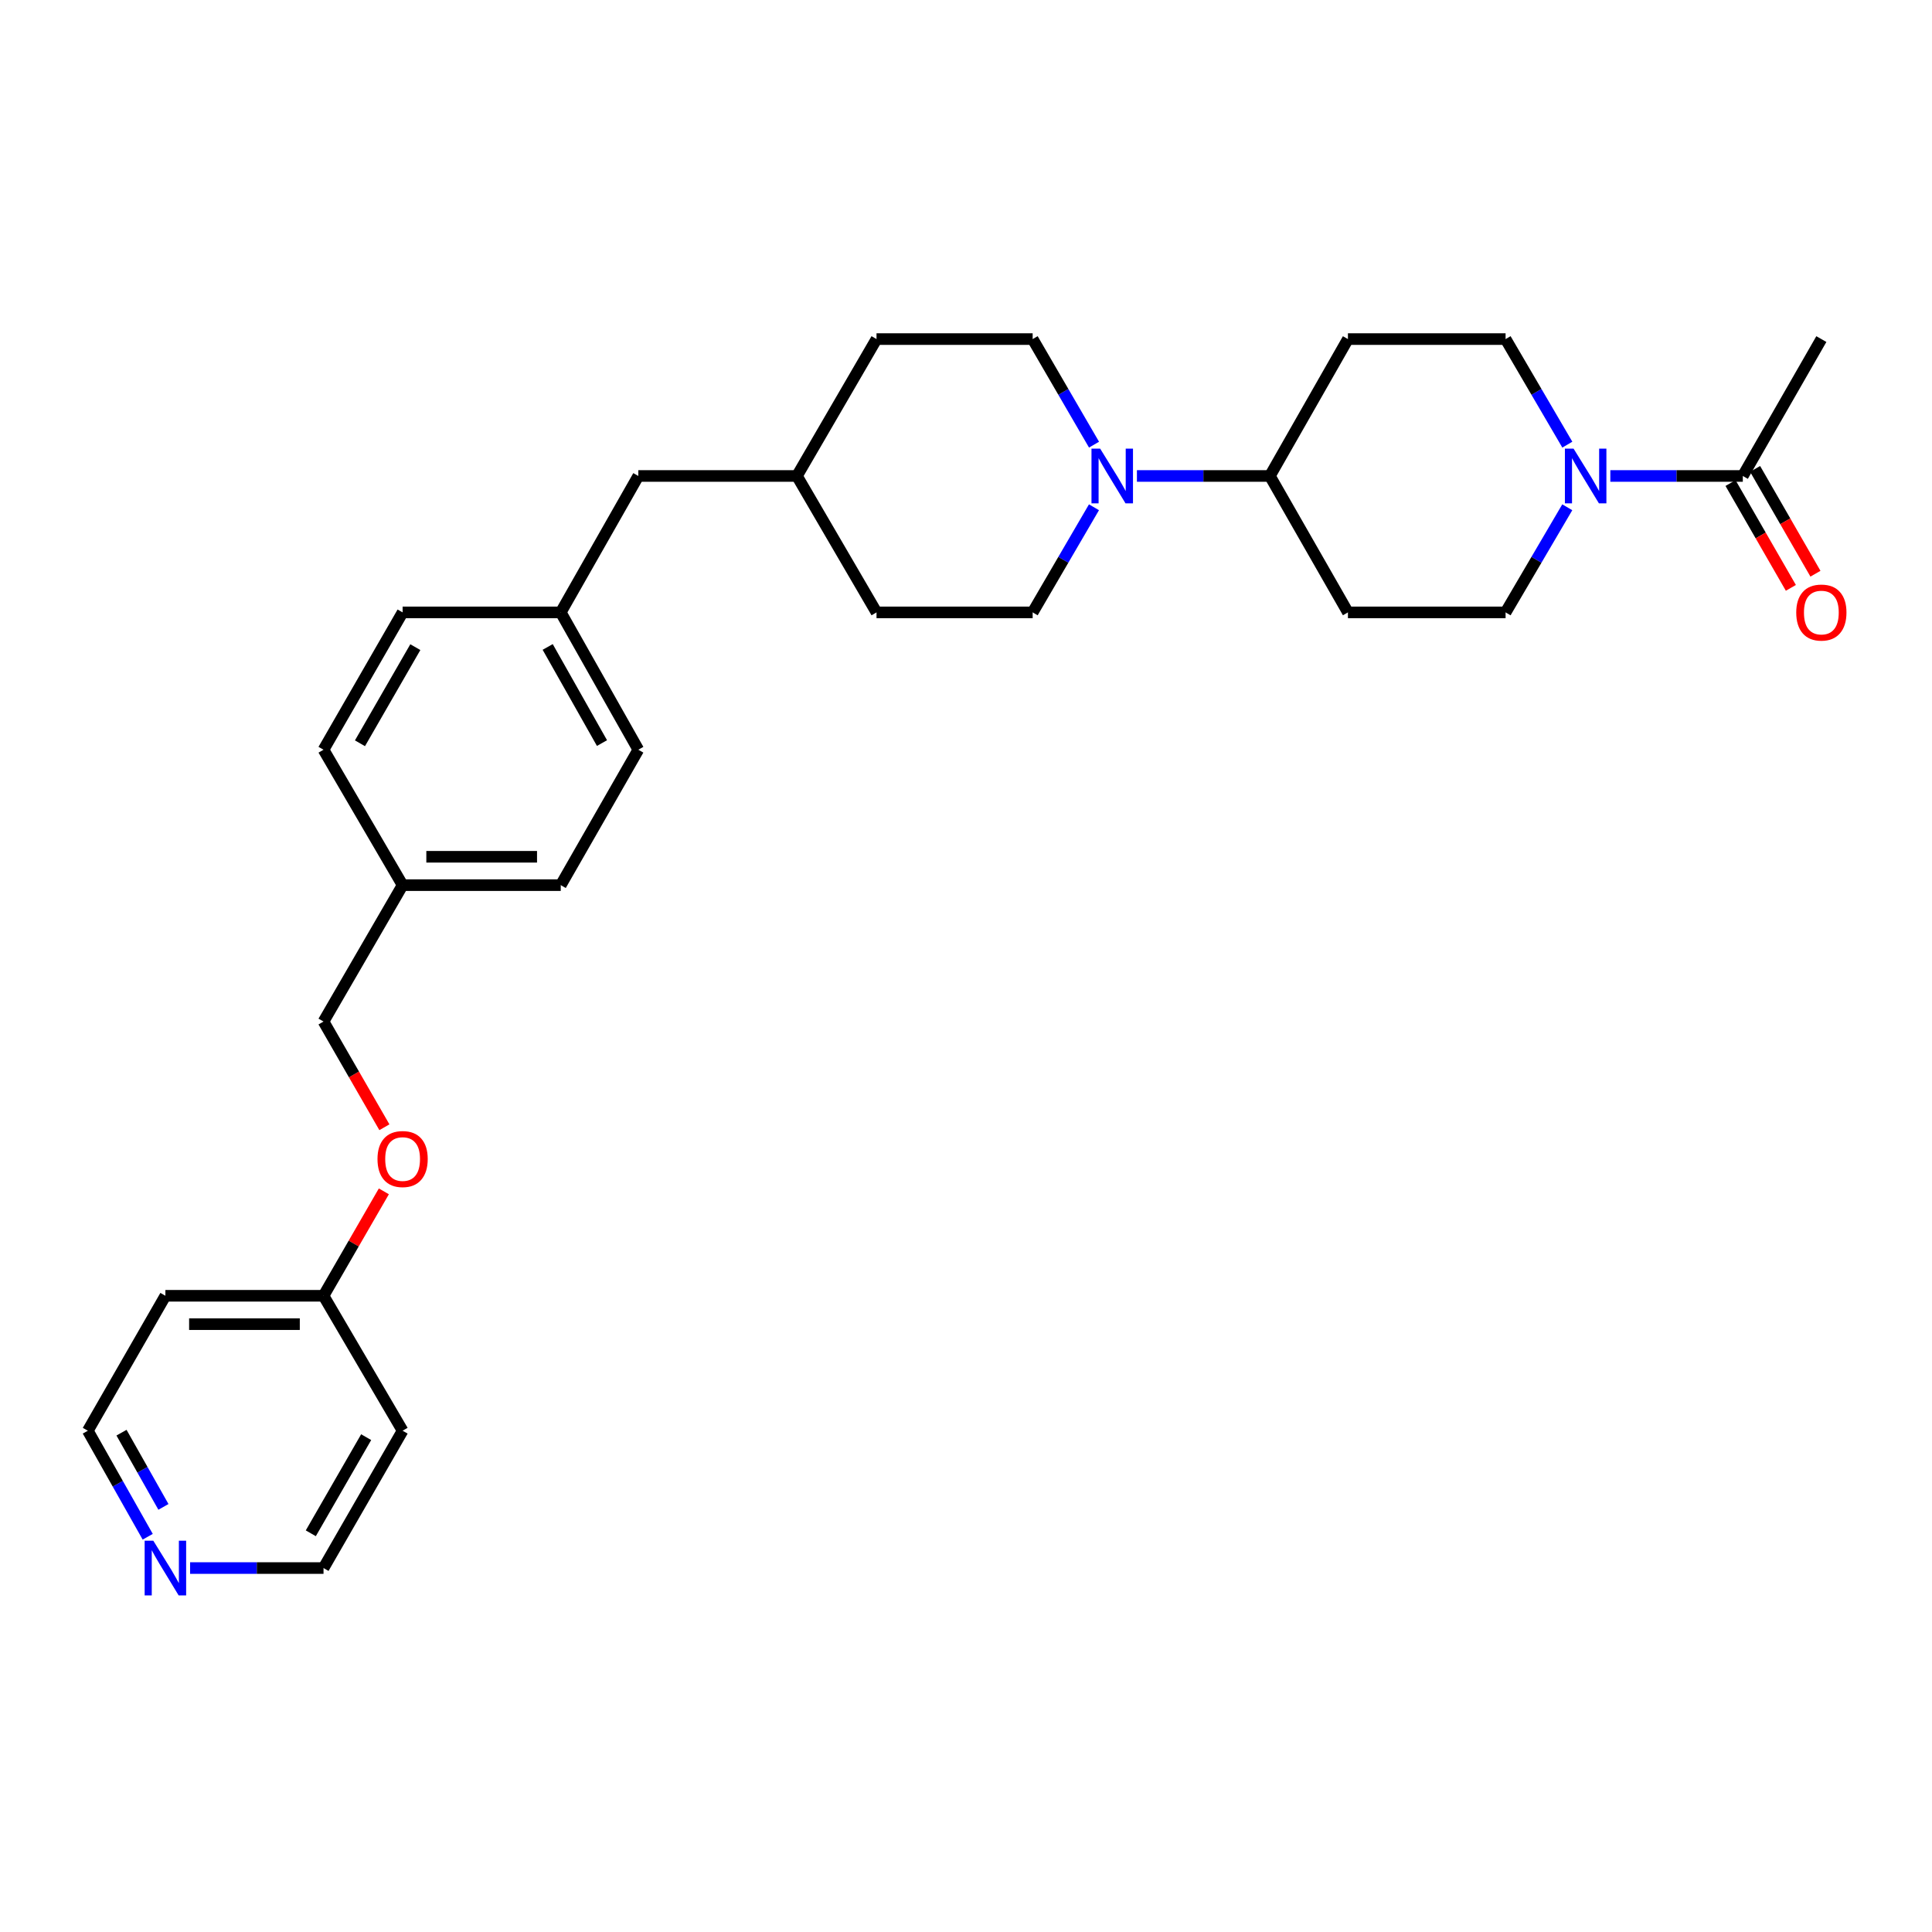 <?xml version='1.0' encoding='iso-8859-1'?>
<svg version='1.1' baseProfile='full'
              xmlns='http://www.w3.org/2000/svg'
                      xmlns:rdkit='http://www.rdkit.org/xml'
                      xmlns:xlink='http://www.w3.org/1999/xlink'
                  xml:space='preserve'
width='1000px' height='1000px' viewBox='0 0 1000 1000'>
<!-- END OF HEADER -->
<rect style='opacity:1.0;fill:#FFFFFF;stroke:none' width='1000' height='1000' x='0' y='0'> </rect>
<path class='bond-1' d='M 833.505,246.362 L 867.791,246.362' style='fill:none;fill-rule:evenodd;stroke:#0000FF;stroke-width:6px;stroke-linecap:butt;stroke-linejoin:miter;stroke-opacity:1' />
<path class='bond-1' d='M 867.791,246.362 L 902.077,246.362' style='fill:none;fill-rule:evenodd;stroke:#000000;stroke-width:6px;stroke-linecap:butt;stroke-linejoin:miter;stroke-opacity:1' />
<path class='bond-5' d='M 811.219,262.569 L 795.253,289.77' style='fill:none;fill-rule:evenodd;stroke:#0000FF;stroke-width:6px;stroke-linecap:butt;stroke-linejoin:miter;stroke-opacity:1' />
<path class='bond-5' d='M 795.253,289.77 L 779.287,316.972' style='fill:none;fill-rule:evenodd;stroke:#000000;stroke-width:6px;stroke-linecap:butt;stroke-linejoin:miter;stroke-opacity:1' />
<path class='bond-6' d='M 811.248,230.15 L 795.268,202.829' style='fill:none;fill-rule:evenodd;stroke:#0000FF;stroke-width:6px;stroke-linecap:butt;stroke-linejoin:miter;stroke-opacity:1' />
<path class='bond-6' d='M 795.268,202.829 L 779.287,175.508' style='fill:none;fill-rule:evenodd;stroke:#000000;stroke-width:6px;stroke-linecap:butt;stroke-linejoin:miter;stroke-opacity:1' />
<path class='bond-0' d='M 588.47,246.362 L 622.876,246.362' style='fill:none;fill-rule:evenodd;stroke:#0000FF;stroke-width:6px;stroke-linecap:butt;stroke-linejoin:miter;stroke-opacity:1' />
<path class='bond-0' d='M 622.876,246.362 L 657.281,246.362' style='fill:none;fill-rule:evenodd;stroke:#000000;stroke-width:6px;stroke-linecap:butt;stroke-linejoin:miter;stroke-opacity:1' />
<path class='bond-7' d='M 566.238,262.566 L 550.369,289.769' style='fill:none;fill-rule:evenodd;stroke:#0000FF;stroke-width:6px;stroke-linecap:butt;stroke-linejoin:miter;stroke-opacity:1' />
<path class='bond-7' d='M 550.369,289.769 L 534.5,316.972' style='fill:none;fill-rule:evenodd;stroke:#000000;stroke-width:6px;stroke-linecap:butt;stroke-linejoin:miter;stroke-opacity:1' />
<path class='bond-8' d='M 566.267,230.153 L 550.384,202.831' style='fill:none;fill-rule:evenodd;stroke:#0000FF;stroke-width:6px;stroke-linecap:butt;stroke-linejoin:miter;stroke-opacity:1' />
<path class='bond-8' d='M 550.384,202.831 L 534.5,175.508' style='fill:none;fill-rule:evenodd;stroke:#000000;stroke-width:6px;stroke-linecap:butt;stroke-linejoin:miter;stroke-opacity:1' />
<path class='bond-9' d='M 895.714,250.026 L 911.331,277.152' style='fill:none;fill-rule:evenodd;stroke:#000000;stroke-width:6px;stroke-linecap:butt;stroke-linejoin:miter;stroke-opacity:1' />
<path class='bond-9' d='M 911.331,277.152 L 926.949,304.278' style='fill:none;fill-rule:evenodd;stroke:#FF0000;stroke-width:6px;stroke-linecap:butt;stroke-linejoin:miter;stroke-opacity:1' />
<path class='bond-9' d='M 908.44,242.699 L 924.058,269.825' style='fill:none;fill-rule:evenodd;stroke:#000000;stroke-width:6px;stroke-linecap:butt;stroke-linejoin:miter;stroke-opacity:1' />
<path class='bond-9' d='M 924.058,269.825 L 939.675,296.951' style='fill:none;fill-rule:evenodd;stroke:#FF0000;stroke-width:6px;stroke-linecap:butt;stroke-linejoin:miter;stroke-opacity:1' />
<path class='bond-26' d='M 902.077,246.362 L 942.729,175.508' style='fill:none;fill-rule:evenodd;stroke:#000000;stroke-width:6px;stroke-linecap:butt;stroke-linejoin:miter;stroke-opacity:1' />
<path class='bond-2' d='M 657.281,246.362 L 697.689,175.508' style='fill:none;fill-rule:evenodd;stroke:#000000;stroke-width:6px;stroke-linecap:butt;stroke-linejoin:miter;stroke-opacity:1' />
<path class='bond-29' d='M 657.281,246.362 L 697.689,316.972' style='fill:none;fill-rule:evenodd;stroke:#000000;stroke-width:6px;stroke-linecap:butt;stroke-linejoin:miter;stroke-opacity:1' />
<path class='bond-3' d='M 697.689,316.972 L 779.287,316.972' style='fill:none;fill-rule:evenodd;stroke:#000000;stroke-width:6px;stroke-linecap:butt;stroke-linejoin:miter;stroke-opacity:1' />
<path class='bond-4' d='M 697.689,175.508 L 779.287,175.508' style='fill:none;fill-rule:evenodd;stroke:#000000;stroke-width:6px;stroke-linecap:butt;stroke-linejoin:miter;stroke-opacity:1' />
<path class='bond-18' d='M 534.5,316.972 L 453.684,316.972' style='fill:none;fill-rule:evenodd;stroke:#000000;stroke-width:6px;stroke-linecap:butt;stroke-linejoin:miter;stroke-opacity:1' />
<path class='bond-17' d='M 534.5,175.508 L 453.684,175.508' style='fill:none;fill-rule:evenodd;stroke:#000000;stroke-width:6px;stroke-linecap:butt;stroke-linejoin:miter;stroke-opacity:1' />
<path class='bond-10' d='M 76.457,795.42 L 60.956,767.98' style='fill:none;fill-rule:evenodd;stroke:#0000FF;stroke-width:6px;stroke-linecap:butt;stroke-linejoin:miter;stroke-opacity:1' />
<path class='bond-10' d='M 60.956,767.98 L 45.455,740.539' style='fill:none;fill-rule:evenodd;stroke:#000000;stroke-width:6px;stroke-linecap:butt;stroke-linejoin:miter;stroke-opacity:1' />
<path class='bond-10' d='M 84.593,779.965 L 73.742,760.757' style='fill:none;fill-rule:evenodd;stroke:#0000FF;stroke-width:6px;stroke-linecap:butt;stroke-linejoin:miter;stroke-opacity:1' />
<path class='bond-10' d='M 73.742,760.757 L 62.891,741.548' style='fill:none;fill-rule:evenodd;stroke:#000000;stroke-width:6px;stroke-linecap:butt;stroke-linejoin:miter;stroke-opacity:1' />
<path class='bond-32' d='M 98.395,811.621 L 132.924,811.621' style='fill:none;fill-rule:evenodd;stroke:#0000FF;stroke-width:6px;stroke-linecap:butt;stroke-linejoin:miter;stroke-opacity:1' />
<path class='bond-32' d='M 132.924,811.621 L 167.453,811.621' style='fill:none;fill-rule:evenodd;stroke:#000000;stroke-width:6px;stroke-linecap:butt;stroke-linejoin:miter;stroke-opacity:1' />
<path class='bond-11' d='M 198.962,583.463 L 183.208,556.107' style='fill:none;fill-rule:evenodd;stroke:#FF0000;stroke-width:6px;stroke-linecap:butt;stroke-linejoin:miter;stroke-opacity:1' />
<path class='bond-11' d='M 183.208,556.107 L 167.453,528.751' style='fill:none;fill-rule:evenodd;stroke:#000000;stroke-width:6px;stroke-linecap:butt;stroke-linejoin:miter;stroke-opacity:1' />
<path class='bond-12' d='M 198.682,616.64 L 183.067,643.668' style='fill:none;fill-rule:evenodd;stroke:#FF0000;stroke-width:6px;stroke-linecap:butt;stroke-linejoin:miter;stroke-opacity:1' />
<path class='bond-12' d='M 183.067,643.668 L 167.453,670.696' style='fill:none;fill-rule:evenodd;stroke:#000000;stroke-width:6px;stroke-linecap:butt;stroke-linejoin:miter;stroke-opacity:1' />
<path class='bond-22' d='M 167.453,670.696 L 208.391,740.539' style='fill:none;fill-rule:evenodd;stroke:#000000;stroke-width:6px;stroke-linecap:butt;stroke-linejoin:miter;stroke-opacity:1' />
<path class='bond-23' d='M 167.453,670.696 L 85.609,670.696' style='fill:none;fill-rule:evenodd;stroke:#000000;stroke-width:6px;stroke-linecap:butt;stroke-linejoin:miter;stroke-opacity:1' />
<path class='bond-23' d='M 155.176,685.381 L 97.886,685.381' style='fill:none;fill-rule:evenodd;stroke:#000000;stroke-width:6px;stroke-linecap:butt;stroke-linejoin:miter;stroke-opacity:1' />
<path class='bond-13' d='M 290.242,316.972 L 330.397,246.362' style='fill:none;fill-rule:evenodd;stroke:#000000;stroke-width:6px;stroke-linecap:butt;stroke-linejoin:miter;stroke-opacity:1' />
<path class='bond-20' d='M 290.242,316.972 L 330.397,388.054' style='fill:none;fill-rule:evenodd;stroke:#000000;stroke-width:6px;stroke-linecap:butt;stroke-linejoin:miter;stroke-opacity:1' />
<path class='bond-20' d='M 283.48,334.857 L 311.588,384.615' style='fill:none;fill-rule:evenodd;stroke:#000000;stroke-width:6px;stroke-linecap:butt;stroke-linejoin:miter;stroke-opacity:1' />
<path class='bond-21' d='M 290.242,316.972 L 208.391,316.972' style='fill:none;fill-rule:evenodd;stroke:#000000;stroke-width:6px;stroke-linecap:butt;stroke-linejoin:miter;stroke-opacity:1' />
<path class='bond-14' d='M 208.391,458.15 L 167.453,388.054' style='fill:none;fill-rule:evenodd;stroke:#000000;stroke-width:6px;stroke-linecap:butt;stroke-linejoin:miter;stroke-opacity:1' />
<path class='bond-16' d='M 208.391,458.15 L 167.453,528.751' style='fill:none;fill-rule:evenodd;stroke:#000000;stroke-width:6px;stroke-linecap:butt;stroke-linejoin:miter;stroke-opacity:1' />
<path class='bond-31' d='M 208.391,458.15 L 290.242,458.15' style='fill:none;fill-rule:evenodd;stroke:#000000;stroke-width:6px;stroke-linecap:butt;stroke-linejoin:miter;stroke-opacity:1' />
<path class='bond-31' d='M 220.668,443.465 L 277.964,443.465' style='fill:none;fill-rule:evenodd;stroke:#000000;stroke-width:6px;stroke-linecap:butt;stroke-linejoin:miter;stroke-opacity:1' />
<path class='bond-15' d='M 330.397,246.362 L 412.493,246.362' style='fill:none;fill-rule:evenodd;stroke:#000000;stroke-width:6px;stroke-linecap:butt;stroke-linejoin:miter;stroke-opacity:1' />
<path class='bond-19' d='M 453.684,175.508 L 412.493,246.362' style='fill:none;fill-rule:evenodd;stroke:#000000;stroke-width:6px;stroke-linecap:butt;stroke-linejoin:miter;stroke-opacity:1' />
<path class='bond-30' d='M 453.684,316.972 L 412.493,246.362' style='fill:none;fill-rule:evenodd;stroke:#000000;stroke-width:6px;stroke-linecap:butt;stroke-linejoin:miter;stroke-opacity:1' />
<path class='bond-25' d='M 330.397,388.054 L 290.242,458.15' style='fill:none;fill-rule:evenodd;stroke:#000000;stroke-width:6px;stroke-linecap:butt;stroke-linejoin:miter;stroke-opacity:1' />
<path class='bond-24' d='M 208.391,316.972 L 167.453,388.054' style='fill:none;fill-rule:evenodd;stroke:#000000;stroke-width:6px;stroke-linecap:butt;stroke-linejoin:miter;stroke-opacity:1' />
<path class='bond-24' d='M 214.975,334.963 L 186.319,384.721' style='fill:none;fill-rule:evenodd;stroke:#000000;stroke-width:6px;stroke-linecap:butt;stroke-linejoin:miter;stroke-opacity:1' />
<path class='bond-27' d='M 208.391,740.539 L 167.453,811.621' style='fill:none;fill-rule:evenodd;stroke:#000000;stroke-width:6px;stroke-linecap:butt;stroke-linejoin:miter;stroke-opacity:1' />
<path class='bond-27' d='M 189.525,743.872 L 160.868,793.63' style='fill:none;fill-rule:evenodd;stroke:#000000;stroke-width:6px;stroke-linecap:butt;stroke-linejoin:miter;stroke-opacity:1' />
<path class='bond-28' d='M 85.609,670.696 L 45.455,740.539' style='fill:none;fill-rule:evenodd;stroke:#000000;stroke-width:6px;stroke-linecap:butt;stroke-linejoin:miter;stroke-opacity:1' />
<path  class='atom-0' d='M 814.471 232.202
L 823.751 247.202
Q 824.671 248.682, 826.151 251.362
Q 827.631 254.042, 827.711 254.202
L 827.711 232.202
L 831.471 232.202
L 831.471 260.522
L 827.591 260.522
L 817.631 244.122
Q 816.471 242.202, 815.231 240.002
Q 814.031 237.802, 813.671 237.122
L 813.671 260.522
L 809.991 260.522
L 809.991 232.202
L 814.471 232.202
' fill='#0000FF'/>
<path  class='atom-1' d='M 569.431 232.202
L 578.711 247.202
Q 579.631 248.682, 581.111 251.362
Q 582.591 254.042, 582.671 254.202
L 582.671 232.202
L 586.431 232.202
L 586.431 260.522
L 582.551 260.522
L 572.591 244.122
Q 571.431 242.202, 570.191 240.002
Q 568.991 237.802, 568.631 237.122
L 568.631 260.522
L 564.951 260.522
L 564.951 232.202
L 569.431 232.202
' fill='#0000FF'/>
<path  class='atom-10' d='M 929.729 317.052
Q 929.729 310.252, 933.089 306.452
Q 936.449 302.652, 942.729 302.652
Q 949.009 302.652, 952.369 306.452
Q 955.729 310.252, 955.729 317.052
Q 955.729 323.932, 952.329 327.852
Q 948.929 331.732, 942.729 331.732
Q 936.489 331.732, 933.089 327.852
Q 929.729 323.972, 929.729 317.052
M 942.729 328.532
Q 947.049 328.532, 949.369 325.652
Q 951.729 322.732, 951.729 317.052
Q 951.729 311.492, 949.369 308.692
Q 947.049 305.852, 942.729 305.852
Q 938.409 305.852, 936.049 308.652
Q 933.729 311.452, 933.729 317.052
Q 933.729 322.772, 936.049 325.652
Q 938.409 328.532, 942.729 328.532
' fill='#FF0000'/>
<path  class='atom-11' d='M 79.349 797.461
L 88.629 812.461
Q 89.549 813.941, 91.029 816.621
Q 92.509 819.301, 92.589 819.461
L 92.589 797.461
L 96.349 797.461
L 96.349 825.781
L 92.469 825.781
L 82.509 809.381
Q 81.349 807.461, 80.109 805.261
Q 78.909 803.061, 78.549 802.381
L 78.549 825.781
L 74.869 825.781
L 74.869 797.461
L 79.349 797.461
' fill='#0000FF'/>
<path  class='atom-12' d='M 195.391 599.914
Q 195.391 593.114, 198.751 589.314
Q 202.111 585.514, 208.391 585.514
Q 214.671 585.514, 218.031 589.314
Q 221.391 593.114, 221.391 599.914
Q 221.391 606.794, 217.991 610.714
Q 214.591 614.594, 208.391 614.594
Q 202.151 614.594, 198.751 610.714
Q 195.391 606.834, 195.391 599.914
M 208.391 611.394
Q 212.711 611.394, 215.031 608.514
Q 217.391 605.594, 217.391 599.914
Q 217.391 594.354, 215.031 591.554
Q 212.711 588.714, 208.391 588.714
Q 204.071 588.714, 201.711 591.514
Q 199.391 594.314, 199.391 599.914
Q 199.391 605.634, 201.711 608.514
Q 204.071 611.394, 208.391 611.394
' fill='#FF0000'/>
</svg>
